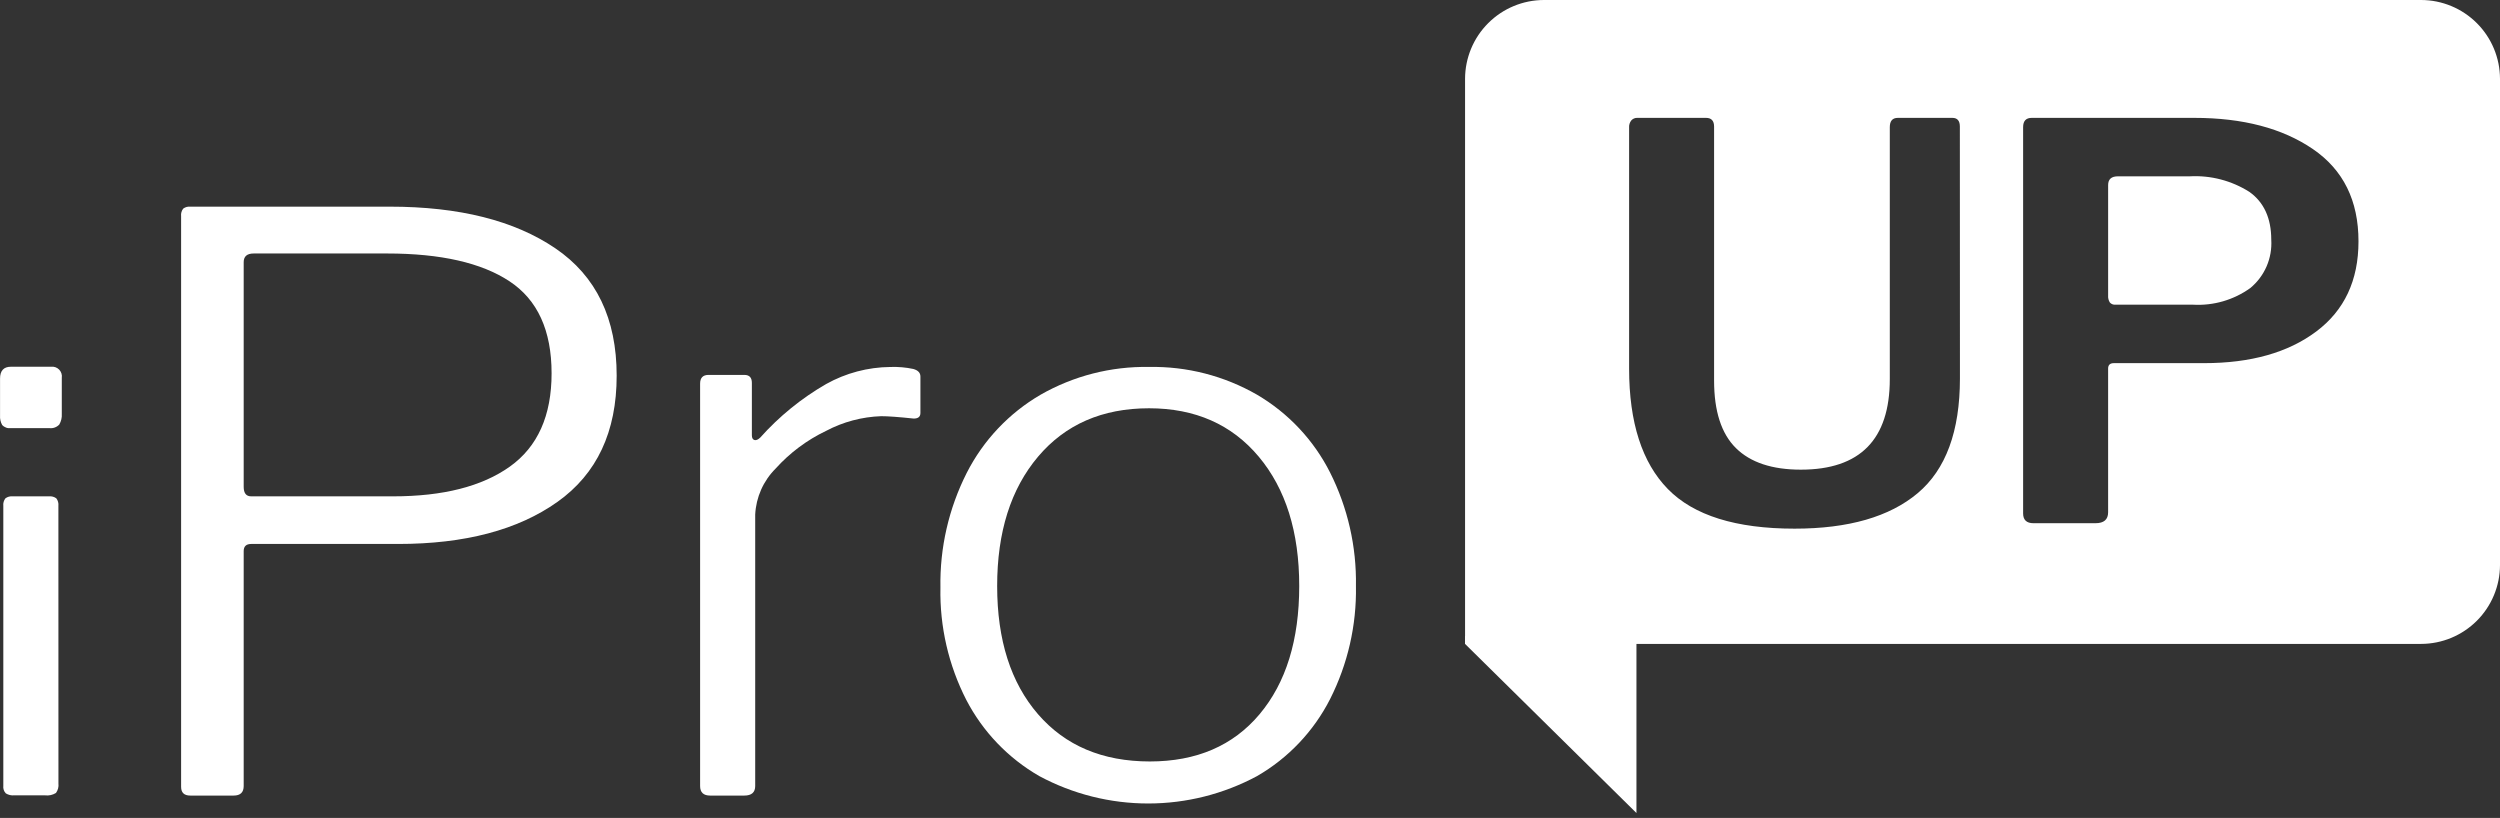 <svg xmlns="http://www.w3.org/2000/svg" width="162" height="53" viewBox="0 0 162 53" fill="none">
    <rect x="0" y="0" width="162" height="53" fill="#333333" stroke="none"/>
    <path d="M94.936 41.217V41.727L106.042 52.684V41.217H94.936Z" fill="white" />
    <path
        d="M4.004 26.815C4.021 27.058 3.964 27.299 3.842 27.509C3.76 27.597 3.658 27.664 3.545 27.704C3.432 27.745 3.311 27.757 3.193 27.741H0.705C0.601 27.756 0.495 27.746 0.396 27.71C0.297 27.674 0.208 27.614 0.138 27.536C0.035 27.347 -0.012 27.133 0.003 26.918V24.536C0.003 24.023 0.237 23.765 0.705 23.765H3.301C3.398 23.752 3.496 23.762 3.588 23.794C3.681 23.826 3.764 23.88 3.832 23.949C3.901 24.019 3.951 24.104 3.981 24.197C4.011 24.29 4.019 24.389 4.004 24.485V26.815ZM3.787 50.768C3.814 50.987 3.756 51.208 3.625 51.385C3.415 51.515 3.167 51.569 2.922 51.539H0.92C0.73 51.556 0.54 51.512 0.378 51.411C0.316 51.347 0.269 51.27 0.241 51.185C0.213 51.1 0.204 51.01 0.215 50.922V32.781C0.195 32.607 0.244 32.431 0.351 32.292C0.483 32.194 0.647 32.148 0.81 32.164H3.189C3.353 32.148 3.517 32.194 3.649 32.292C3.756 32.431 3.804 32.607 3.784 32.781L3.787 50.768Z"
        fill="white" />
    <path
        d="M36.121 32.523C33.562 34.341 30.119 35.25 25.794 35.249H16.277C15.954 35.249 15.791 35.404 15.791 35.712V50.935C15.791 51.347 15.575 51.552 15.142 51.553H12.33C11.934 51.553 11.736 51.364 11.736 50.987V14.008C11.715 13.834 11.764 13.658 11.871 13.52C12.003 13.421 12.167 13.375 12.33 13.391H25.253C29.759 13.391 33.336 14.291 35.986 16.091C38.636 17.891 39.961 20.642 39.96 24.346C39.96 27.98 38.681 30.706 36.121 32.523ZM33.012 18.225C31.192 17.026 28.551 16.426 25.091 16.426H16.44C16.007 16.426 15.791 16.614 15.791 16.991V31.547C15.791 31.958 15.953 32.163 16.277 32.163H25.47C28.713 32.163 31.236 31.52 33.039 30.235C34.842 28.949 35.743 26.935 35.743 24.191C35.743 21.414 34.833 19.425 33.012 18.225Z"
        fill="white" />
    <path
        d="M45.367 50.935V24.86C45.367 24.483 45.548 24.295 45.909 24.294H48.234C48.559 24.294 48.721 24.466 48.721 24.808V28.203C48.721 28.375 48.775 28.478 48.883 28.512C48.991 28.546 49.117 28.494 49.261 28.358C50.491 26.98 51.933 25.808 53.533 24.886C54.806 24.174 56.238 23.794 57.696 23.78C58.195 23.762 58.695 23.805 59.183 23.909C59.489 23.995 59.643 24.157 59.643 24.397V26.763C59.643 27.003 59.498 27.123 59.21 27.123C58.237 27.02 57.534 26.968 57.102 26.969C55.855 27.011 54.635 27.337 53.533 27.92C52.293 28.512 51.181 29.342 50.261 30.363C49.464 31.158 48.992 32.222 48.937 33.346V50.935C48.937 51.346 48.703 51.552 48.234 51.553H46.016C45.584 51.553 45.367 51.347 45.367 50.935Z"
        fill="white" />
    <path
        d="M67.347 50.291C65.331 49.131 63.689 47.418 62.616 45.354C61.465 43.104 60.889 40.604 60.94 38.077C60.894 35.498 61.479 32.947 62.643 30.645C63.718 28.532 65.38 26.773 67.428 25.579C69.566 24.357 71.994 23.735 74.457 23.778C76.91 23.732 79.331 24.355 81.458 25.578C83.486 26.77 85.129 28.519 86.189 30.619C87.334 32.898 87.909 35.422 87.865 37.973C87.912 40.516 87.336 43.032 86.189 45.302C85.127 47.387 83.484 49.12 81.458 50.291C79.289 51.456 76.865 52.066 74.403 52.066C71.94 52.066 69.516 51.456 67.347 50.291V50.291ZM81.621 46.28C83.334 44.24 84.19 41.472 84.19 37.974C84.19 34.476 83.316 31.682 81.568 29.593C79.817 27.503 77.447 26.457 74.457 26.456C71.43 26.456 69.033 27.502 67.265 29.593C65.498 31.685 64.615 34.479 64.616 37.977C64.616 41.474 65.499 44.243 67.265 46.282C69.032 48.322 71.446 49.342 74.51 49.343C77.537 49.342 79.908 48.321 81.621 46.281V46.28Z"
        fill="white" />
    <path
        d="M156.894 0H100.041C98.688 0.004 97.392 0.543 96.435 1.5C95.478 2.456 94.939 3.753 94.936 5.106V41.725H156.894C158.247 41.721 159.543 41.182 160.5 40.225C161.457 39.269 161.996 37.973 162 36.62V5.106C161.996 3.753 161.457 2.456 160.5 1.5C159.543 0.543 158.247 0.004 156.894 0ZM127.004 24.523C127.004 27.945 126.092 30.423 124.268 31.956C122.444 33.49 119.783 34.257 116.285 34.257C112.489 34.257 109.754 33.402 108.079 31.691C106.405 29.98 105.567 27.379 105.566 23.886V8.275C105.552 8.102 105.605 7.931 105.714 7.797C105.761 7.745 105.819 7.704 105.883 7.677C105.947 7.649 106.017 7.636 106.086 7.638H110.552C110.897 7.638 111.073 7.827 111.073 8.204V24.664C111.073 26.646 111.544 28.104 112.487 29.036C113.43 29.968 114.832 30.434 116.693 30.434C120.537 30.434 122.459 28.475 122.459 24.558V8.24C122.459 7.839 122.633 7.638 122.98 7.638H126.515C126.838 7.638 126.999 7.827 126.999 8.204L127.004 24.523ZM150.095 21.479C148.272 22.848 145.847 23.532 142.82 23.532H136.978C136.729 23.532 136.605 23.65 136.606 23.886V33.196C136.606 33.668 136.333 33.904 135.787 33.904H131.768C131.321 33.904 131.097 33.691 131.098 33.266V8.24C131.098 7.839 131.284 7.638 131.656 7.638H142.188C145.338 7.638 147.9 8.311 149.873 9.658C151.846 11.005 152.831 12.999 152.83 15.64C152.831 18.165 151.919 20.111 150.096 21.479H150.095Z"
        fill="white" />
    <path
        d="M145.762 12.435C144.608 11.704 143.255 11.351 141.892 11.426H137.239C136.817 11.426 136.607 11.615 136.607 11.993V19.143C136.593 19.304 136.633 19.466 136.719 19.603C136.765 19.654 136.823 19.693 136.888 19.718C136.952 19.742 137.022 19.752 137.091 19.744H142.117C143.438 19.818 144.745 19.437 145.82 18.665C146.277 18.287 146.639 17.806 146.875 17.262C147.111 16.717 147.215 16.124 147.178 15.532C147.177 14.14 146.705 13.107 145.762 12.435Z"
        fill="white" />
</svg>